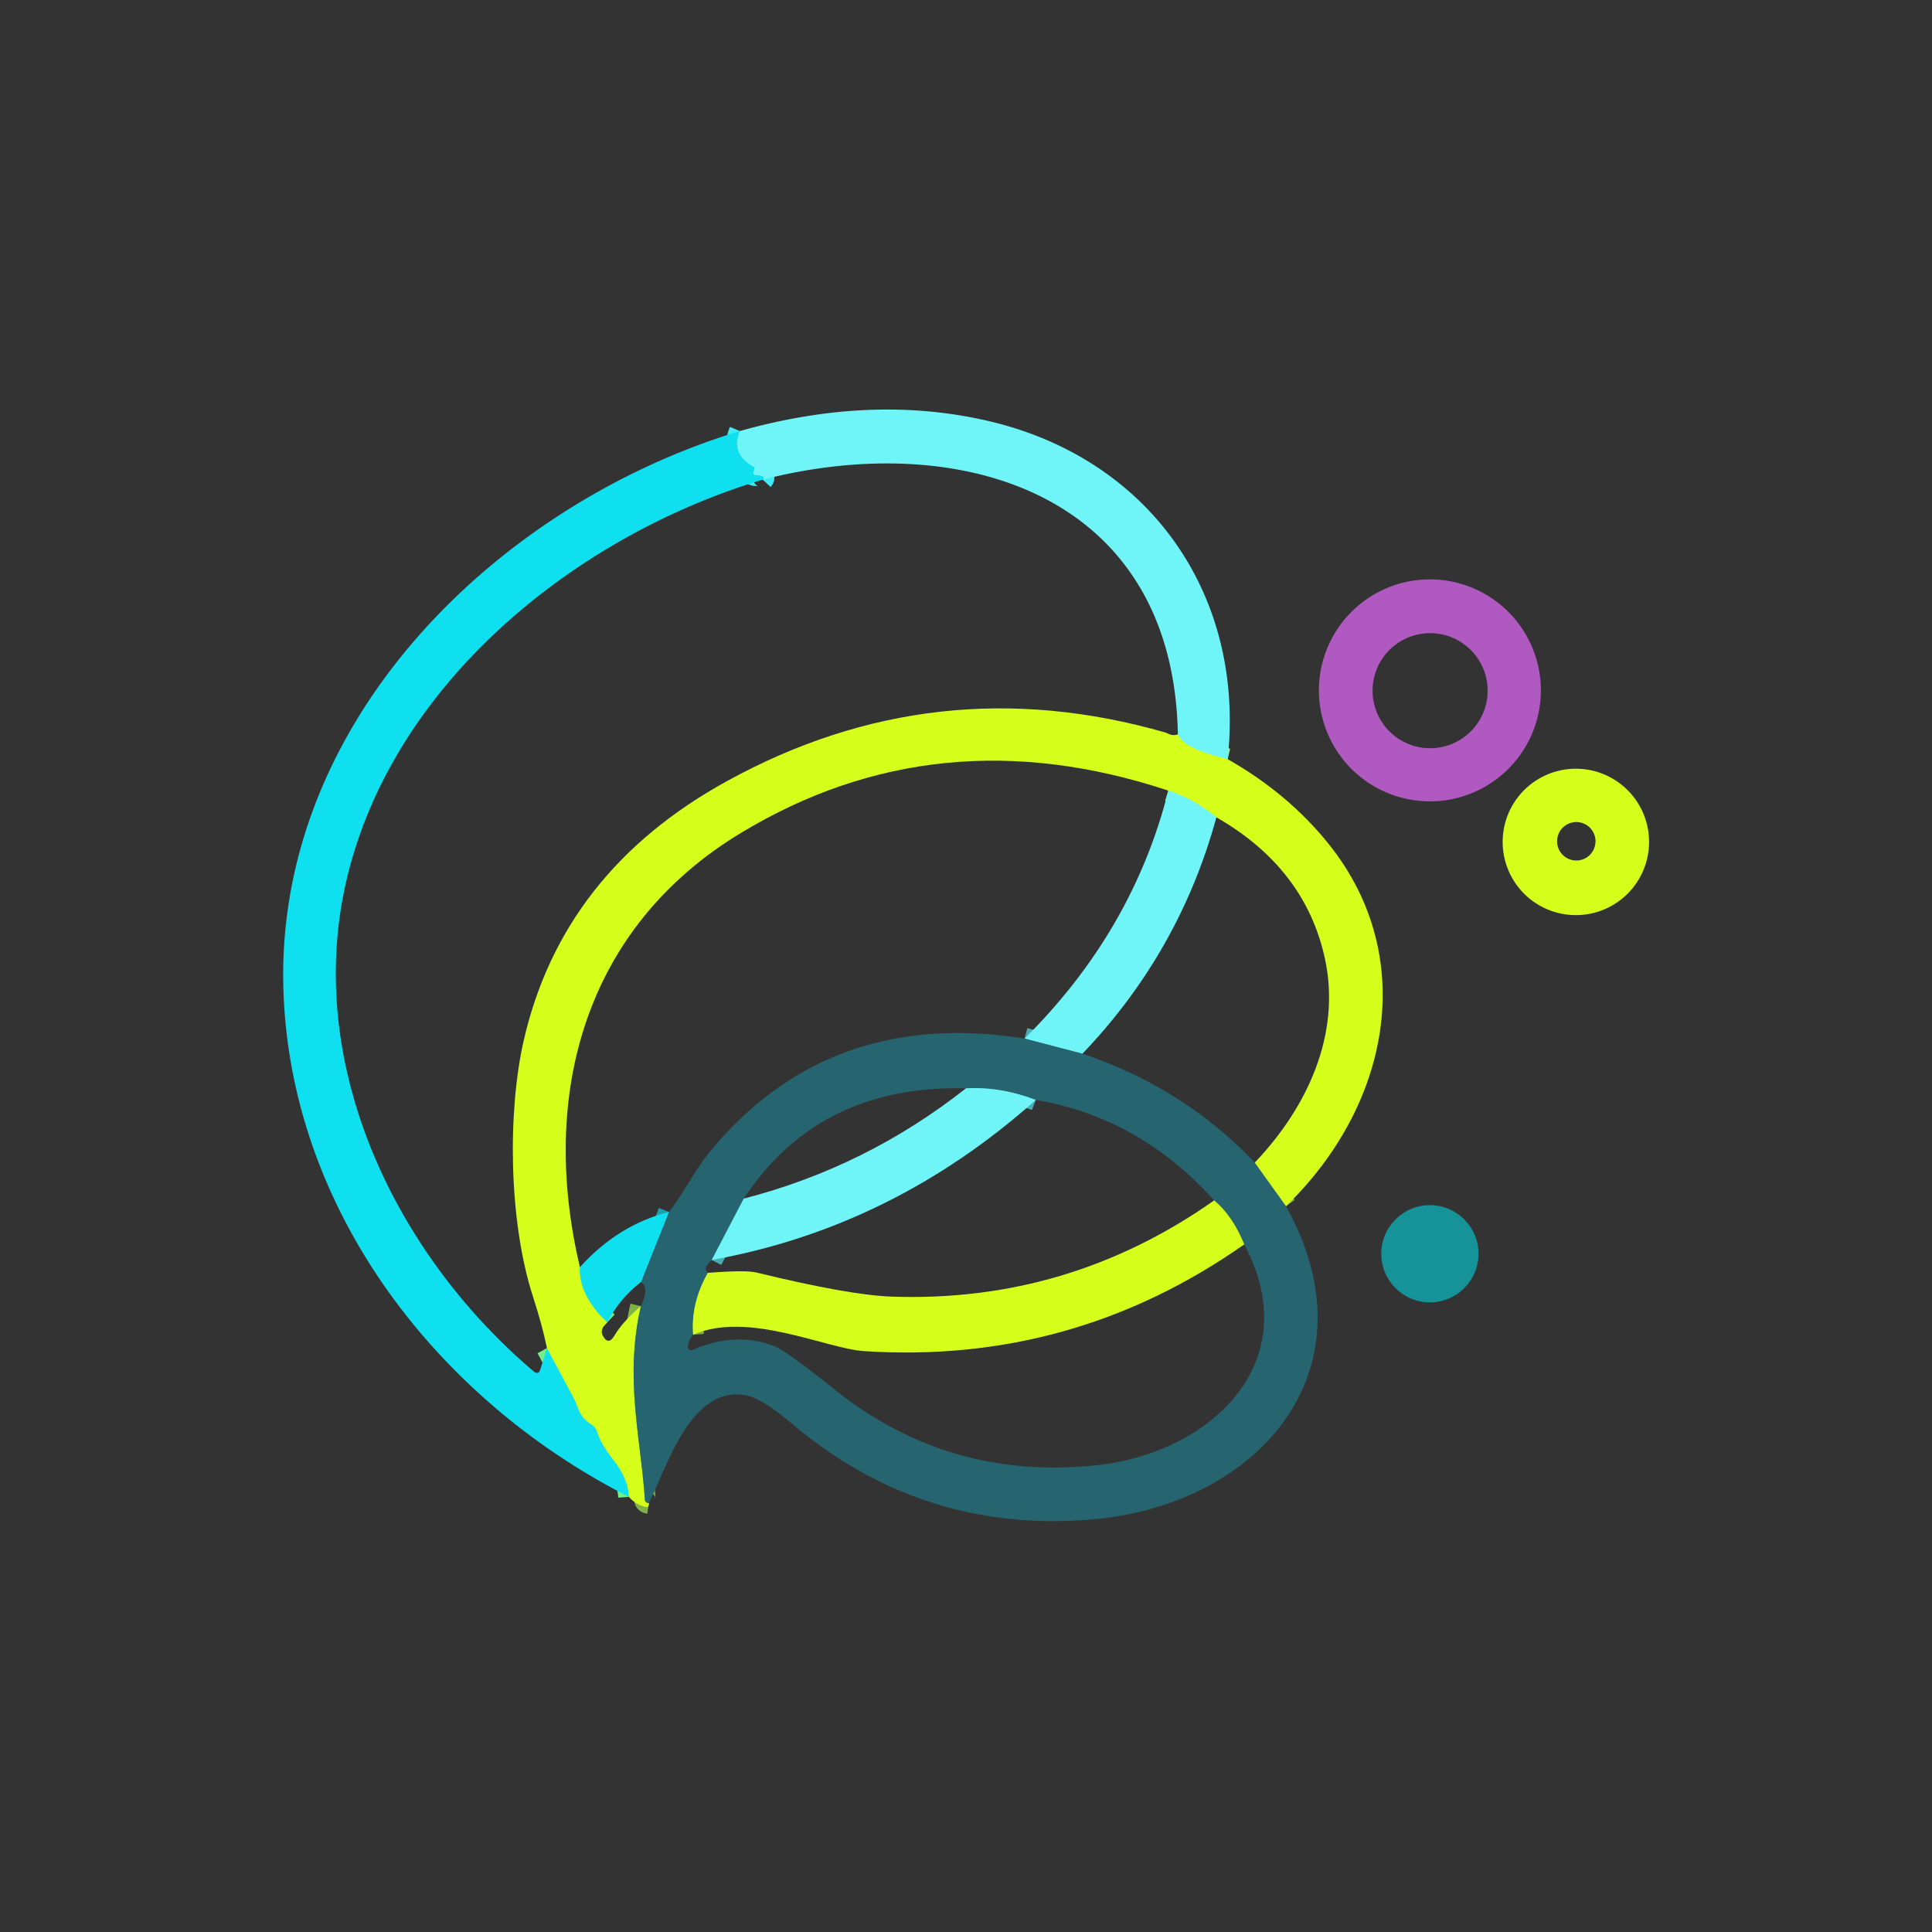 <?xml version="1.0" encoding="UTF-8" standalone="no"?>
<!DOCTYPE svg PUBLIC "-//W3C//DTD SVG 1.1//EN" "http://www.w3.org/Graphics/SVG/1.1/DTD/svg11.dtd">
<svg xmlns="http://www.w3.org/2000/svg" version="1.1" viewBox="0.00 0.00 180.00 180.00">
<rect x="0.00" y="0.00" width="180.00" height="180.00" fill="#333333" stroke="none"/>
<g stroke-width="2.00" fill="none" stroke-linecap="butt">
<path stroke="#a2fa8a" vector-effect="non-scaling-stroke" d="
  M 114.38 70.73
  Q 110.27 69.77 109.74 68.43"
/>
<path stroke="#3febf4" vector-effect="non-scaling-stroke" d="
  M 71.06 44.69
  Q 71.42 44.30 70.32 44.27
  A 0.18 0.18 0.0 0 1 70.16 44.03
  Q 70.22 43.91 70.27 43.77
  Q 70.36 43.58 70.18 43.48
  Q 68.04 42.26 68.93 40.16"
/>
<path stroke="#7eb146" vector-effect="non-scaling-stroke" d="
  M 119.81 112.38
  L 116.90 108.32"
/>
<path stroke="#a2fa8a" vector-effect="non-scaling-stroke" d="
  M 113.33 76.15
  Q 111.14 74.37 108.85 73.66"
/>
<path stroke="#72ef85" vector-effect="non-scaling-stroke" d="
  M 54.03 118.06
  Q 53.90 120.67 56.58 123.20"
/>
<path stroke="#7eb146" vector-effect="non-scaling-stroke" d="
  M 59.71 121.69
  C 58.16 128.36 59.71 134.03 60.08 139.72
  Q 60.10 140.00 60.45 140.05"
/>
<path stroke="#72ef85" vector-effect="non-scaling-stroke" d="
  M 50.96 125.60
  L 53.52 130.38
  Q 53.71 130.74 53.83 131.12
  Q 54.16 132.14 55.09 132.70
  Q 55.49 132.95 55.64 133.41
  C 56.40 135.81 58.38 136.57 58.60 139.46"
/>
<path stroke="#1aa2b0" vector-effect="non-scaling-stroke" d="
  M 59.71 119.45
  L 62.32 112.92"
/>
<path stroke="#4badb4" vector-effect="non-scaling-stroke" d="
  M 100.85 98.17
  L 95.46 96.76"
/>
<path stroke="#4badb4" vector-effect="non-scaling-stroke" d="
  M 69.30 111.67
  L 66.31 117.39"
/>
<path stroke="#7eb146" vector-effect="non-scaling-stroke" d="
  M 65.95 118.59
  Q 64.35 121.41 64.58 124.35"
/>
<path stroke="#7eb146" vector-effect="non-scaling-stroke" d="
  M 115.92 115.94
  Q 114.84 113.28 113.12 111.84"
/>
<path stroke="#4badb4" vector-effect="non-scaling-stroke" d="
  M 96.50 102.48
  Q 93.19 101.22 89.99 101.40"
/>
</g>
<path fill="#6ff5f8" d="
  M 114.38 70.73
  Q 110.27 69.77 109.74 68.43
  C 109.32 46.03 89.62 39.93 71.06 44.69
  Q 71.42 44.30 70.32 44.27
  A 0.18 0.18 0.0 0 1 70.16 44.03
  Q 70.22 43.91 70.27 43.77
  Q 70.36 43.58 70.18 43.48
  Q 68.04 42.26 68.93 40.16
  Q 81.31 36.67 92.24 39.26
  C 107.18 42.81 116.03 55.50 114.38 70.73
  Z"
/>
<path fill="#0ee0ef" d="
  M 68.93 40.16
  Q 68.04 42.26 70.18 43.48
  Q 70.36 43.58 70.27 43.77
  Q 70.22 43.91 70.16 44.03
  A 0.18 0.18 0.0 0 0 70.32 44.27
  Q 71.42 44.30 71.06 44.69
  C 53.20 50.05 35.94 64.23 32.07 82.97
  C 28.62 99.69 36.94 116.92 49.70 127.75
  Q 50.17 128.15 50.35 127.56
  L 50.96 125.60
  L 53.52 130.38
  Q 53.71 130.74 53.83 131.12
  Q 54.16 132.14 55.09 132.70
  Q 55.49 132.95 55.64 133.41
  C 56.40 135.81 58.38 136.57 58.60 139.46
  C 40.63 130.34 27.11 112.71 26.41 92.36
  C 25.54 67.32 46.18 47.05 68.93 40.16
  Z"
/>
<path fill="#b059c1" d="
  M 143.56 64.32
  A 10.34 10.34 0.0 0 1 133.22 74.66
  A 10.34 10.34 0.0 0 1 122.88 64.32
  A 10.34 10.34 0.0 0 1 133.22 53.98
  A 10.34 10.34 0.0 0 1 143.56 64.32
  Z
  M 138.60 64.35
  A 5.36 5.36 0.0 0 0 133.24 58.99
  A 5.36 5.36 0.0 0 0 127.88 64.35
  A 5.36 5.36 0.0 0 0 133.24 69.71
  A 5.36 5.36 0.0 0 0 138.60 64.35
  Z"
/>
<path fill="#d5fe1b" d="
  M 109.74 68.43
  Q 110.27 69.77 114.38 70.73
  Q 120.05 73.95 123.82 78.67
  C 132.24 89.21 129.44 103.06 119.81 112.38
  L 116.90 108.32
  C 121.76 103.23 124.96 96.41 123.45 89.36
  Q 121.63 80.90 113.33 76.15
  Q 111.14 74.37 108.85 73.66
  Q 87.36 66.54 69.05 77.59
  C 54.49 86.38 50.21 101.95 54.03 118.06
  Q 53.90 120.67 56.58 123.20
  Q 55.84 123.84 56.16 124.44
  Q 56.67 125.38 57.22 124.47
  Q 58.02 123.12 59.71 121.69
  C 58.16 128.36 59.71 134.03 60.08 139.72
  Q 60.10 140.00 60.45 140.05
  Q 60.47 140.27 60.37 140.37
  Q 60.29 140.44 60.11 140.39
  Q 59.18 140.16 58.60 139.46
  C 58.38 136.57 56.40 135.81 55.64 133.41
  Q 55.49 132.95 55.09 132.70
  Q 54.16 132.14 53.83 131.12
  Q 53.71 130.74 53.52 130.38
  L 50.96 125.60
  Q 50.50 123.40 49.67 120.85
  C 47.33 113.62 47.32 103.44 48.78 97.00
  Q 52.37 81.22 67.72 72.78
  Q 87.15 62.09 108.59 68.25
  Q 108.66 68.27 108.91 68.39
  Q 109.24 68.56 109.74 68.43
  Z"
/>
<path fill="#d5fe1b" d="
  M 153.64 78.44
  A 6.82 6.82 0.0 0 1 146.82 85.26
  A 6.82 6.82 0.0 0 1 140.00 78.44
  A 6.82 6.82 0.0 0 1 146.82 71.62
  A 6.82 6.82 0.0 0 1 153.64 78.44
  Z
  M 148.65 78.38
  A 1.79 1.79 0.0 0 0 146.86 76.59
  A 1.79 1.79 0.0 0 0 145.07 78.38
  A 1.79 1.79 0.0 0 0 146.86 80.17
  A 1.79 1.79 0.0 0 0 148.65 78.38
  Z"
/>
<path fill="#6ff5f8" d="
  M 113.33 76.15
  Q 109.89 88.72 100.85 98.17
  L 95.46 96.76
  Q 105.56 86.73 108.85 73.66
  Q 111.14 74.37 113.33 76.15
  Z"
/>
<path fill="#266470" d="
  M 95.46 96.76
  L 100.85 98.17
  Q 110.33 101.37 116.90 108.32
  L 119.81 112.38
  C 128.34 127.71 117.16 140.24 101.78 141.56
  Q 85.91 142.92 73.74 132.60
  Q 70.96 130.26 69.45 129.99
  C 64.36 129.11 62.21 136.51 60.45 140.05
  Q 60.10 140.00 60.08 139.72
  C 59.71 134.03 58.16 128.36 59.71 121.69
  Q 60.54 119.94 59.71 119.45
  L 62.32 112.92
  C 63.67 111.21 64.80 108.94 66.05 107.41
  Q 77.13 93.86 95.46 96.76
  Z
  M 69.30 111.67
  L 66.31 117.39
  Q 65.43 118.17 65.95 118.59
  Q 64.35 121.41 64.58 124.35
  Q 64.19 124.80 64.08 125.43
  A 0.32 0.31 -6.8 0 0 64.52 125.77
  Q 68.49 124.05 72.05 125.38
  Q 73.20 125.80 77.79 129.48
  Q 88.41 137.97 102.17 136.51
  C 112.65 135.41 121.83 127.03 115.92 115.94
  Q 114.84 113.28 113.12 111.84
  Q 106.20 104.13 96.50 102.48
  Q 93.19 101.22 89.99 101.40
  Q 76.29 101.06 69.30 111.67
  Z"
/>
<path fill="#6ff5f8" d="
  M 96.50 102.48
  Q 83.19 114.35 66.31 117.39
  L 69.30 111.67
  Q 80.70 108.73 89.99 101.40
  Q 93.19 101.22 96.50 102.48
  Z"
/>
<path fill="#d5fe1b" d="
  M 113.12 111.84
  Q 114.84 113.28 115.92 115.94
  Q 99.95 127.15 80.50 125.88
  C 76.93 125.65 69.73 122.11 64.58 124.35
  Q 64.35 121.41 65.95 118.59
  Q 69.44 118.31 70.49 118.56
  Q 79.07 120.65 83.00 120.80
  Q 99.52 121.41 113.12 111.84
  Z"
/>
<circle fill="#159398" cx="133.22" cy="116.81" r="4.53"/>
<path fill="#0ee0ef" d="
  M 62.32 112.92
  L 59.71 119.45
  Q 57.74 120.96 56.58 123.20
  Q 53.90 120.67 54.03 118.06
  Q 57.59 114.11 62.32 112.92
  Z"
/>
</svg>
